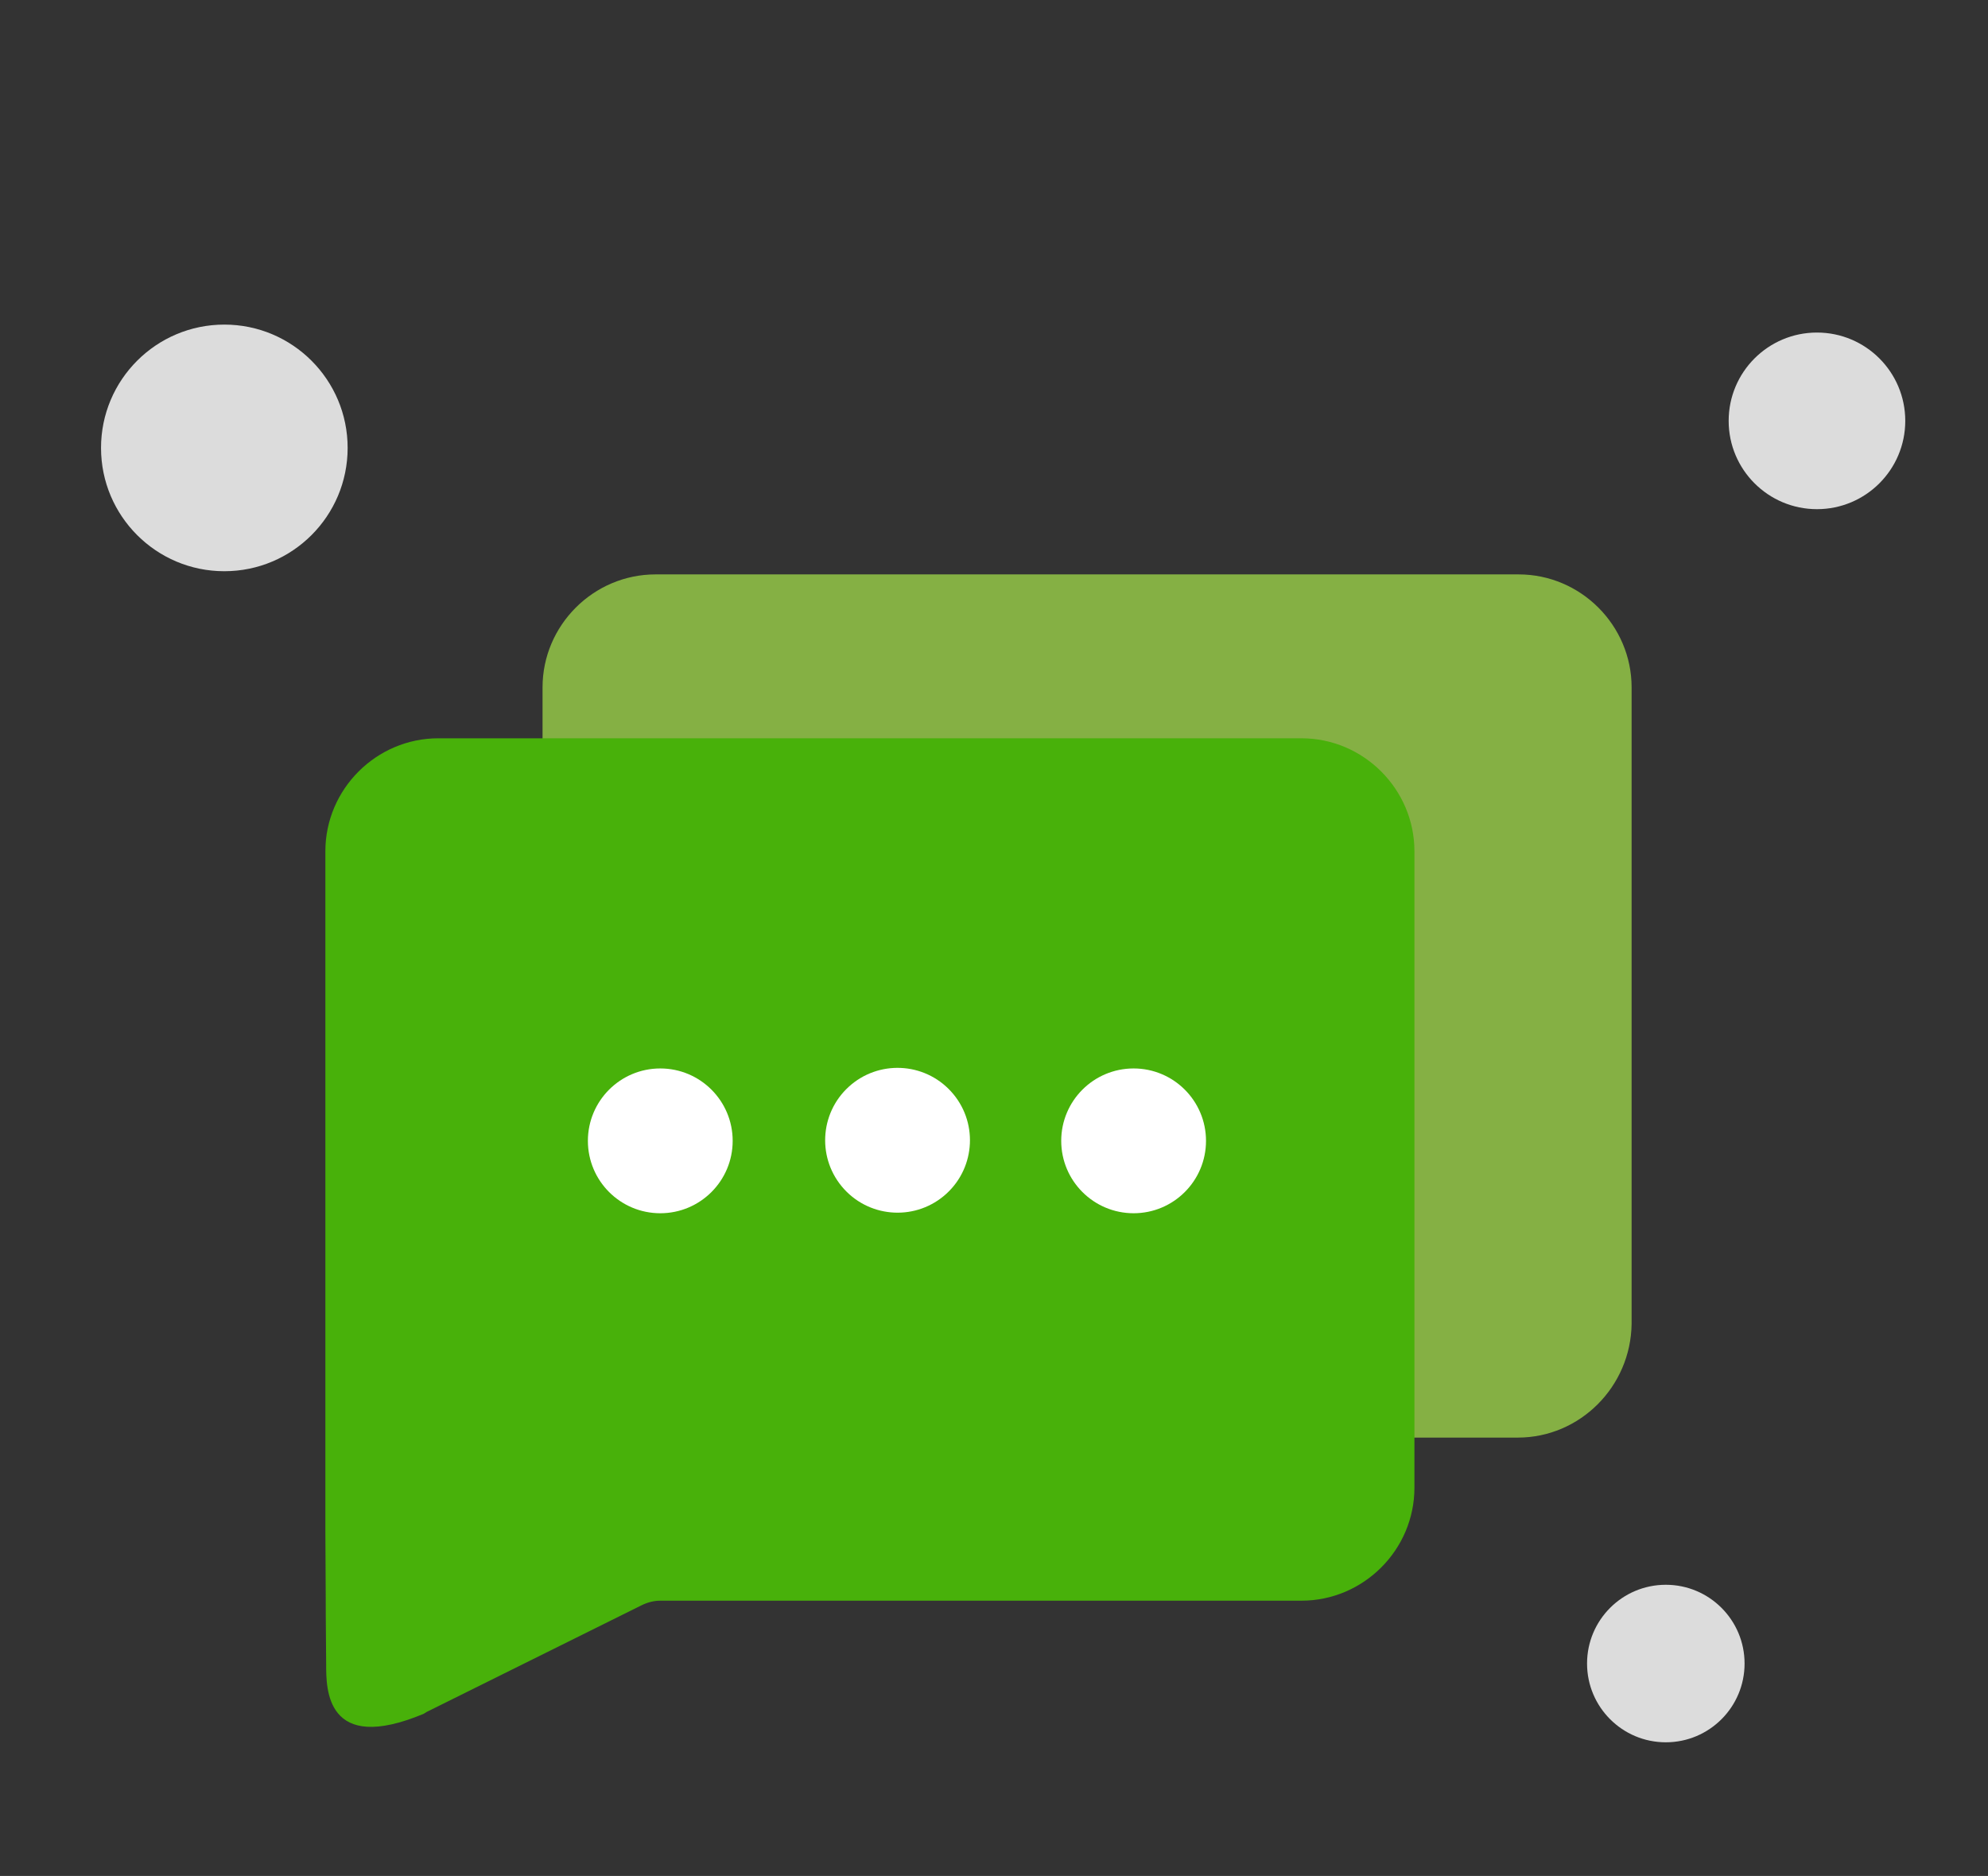 <?xml version="1.0" encoding="UTF-8" standalone="no"?>
<!-- Generator: Adobe Illustrator 21.0.0, SVG Export Plug-In . SVG Version: 6.00 Build 0)  -->

<svg
   xmlns:dc="http://purl.org/dc/elements/1.1/"
   xmlns:cc="http://creativecommons.org/ns#"
   xmlns:rdf="http://www.w3.org/1999/02/22-rdf-syntax-ns#"
   xmlns:svg="http://www.w3.org/2000/svg"
   xmlns="http://www.w3.org/2000/svg"
   xmlns:sodipodi="http://sodipodi.sourceforge.net/DTD/sodipodi-0.dtd"
   xmlns:inkscape="http://www.inkscape.org/namespaces/inkscape"
   version="1.1"
   id="Layer_1"
   x="0px"
   y="0px"
   viewBox="0 0 249.9 235.8"
   style="enable-background:new 0 0 249.9 235.8;"
   xml:space="preserve"
   sodipodi:docname="sms.svg"
   inkscape:version="0.92.4 (5da689c313, 2019-01-14)"><rect x="0" y="0" width="249.9" height="235.8" fill="#333333" stroke="none"/><defs
   id="defs32" /><sodipodi:namedview
   pagecolor="#ffffff"
   bordercolor="#666666"
   borderopacity="1"
   objecttolerance="10"
   gridtolerance="10"
   guidetolerance="10"
   inkscape:pageopacity="0"
   inkscape:pageshadow="2"
   inkscape:window-width="1920"
   inkscape:window-height="1017"
   id="namedview30"
   showgrid="false"
   inkscape:zoom="1.0008482"
   inkscape:cx="124.95"
   inkscape:cy="117.9"
   inkscape:window-x="-8"
   inkscape:window-y="-8"
   inkscape:window-maximized="1"
   inkscape:current-layer="Layer_1" />
<style
   type="text/css"
   id="style2">
	.st0{fill:url(#SVGID_1_);}
	.st1{fill:#F08D20;}
	.st2{fill:url(#SVGID_2_);}
	.st3{fill:#F8F9F9;}
	.st4{opacity:0.8;fill:none;stroke:#F8F9F9;stroke-width:8;stroke-miterlimit:10;}
	.st5{opacity:0.6;fill:none;stroke:#F8F9F9;stroke-width:6;stroke-miterlimit:10;}
	.st6{opacity:0.4;fill:none;stroke:#F8F9F9;stroke-width:3;stroke-miterlimit:10;}
	.st7{fill:#FFFFFF;}
	.st8{fill:#CCCBCB;}
	.st9{fill:url(#SVGID_3_);}
	.st10{fill:url(#SVGID_4_);}
	.st11{fill:url(#SVGID_5_);}
	.st12{fill:url(#SVGID_6_);}
	.st13{fill:url(#SVGID_7_);}
	.st14{fill:url(#SVGID_8_);}
	.st15{fill:url(#SVGID_9_);}
	.st16{fill:url(#SVGID_10_);}
	.st17{fill:url(#SVGID_11_);}
	.st18{fill:url(#SVGID_12_);}
	.st19{fill:url(#SVGID_13_);}
	.st20{fill:url(#SVGID_14_);}
	.st21{fill:url(#SVGID_15_);}
	.st22{fill:url(#SVGID_16_);}
	.st23{fill:url(#SVGID_17_);}
	.st24{fill:url(#SVGID_18_);}
	.st25{fill:url(#SVGID_19_);}
	.st26{fill:url(#SVGID_20_);}
	.st27{fill:url(#SVGID_21_);}
	.st28{fill:url(#SVGID_22_);}
	.st29{fill:url(#SVGID_23_);}
	.st30{fill:url(#SVGID_24_);}
	.st31{fill:url(#SVGID_25_);}
	.st32{fill:url(#SVGID_26_);}
	.st33{fill:url(#SVGID_27_);}
	.st34{fill:url(#SVGID_28_);}
	.st35{fill:url(#SVGID_29_);}
	.st36{fill:url(#SVGID_30_);}
	.st37{fill:url(#SVGID_31_);}
	.st38{fill:url(#SVGID_32_);}
	.st39{fill:url(#SVGID_33_);}
	.st40{fill:url(#SVGID_34_);}
	.st41{fill:url(#SVGID_35_);}
	.st42{fill:url(#SVGID_36_);}
	.st43{fill:url(#SVGID_37_);}
	.st44{fill:url(#SVGID_38_);}
	.st45{fill:url(#SVGID_39_);}
	.st46{fill:url(#SVGID_40_);}
	.st47{fill:url(#SVGID_41_);}
	.st48{fill:url(#SVGID_42_);}
	.st49{fill:url(#SVGID_43_);}
	.st50{fill:url(#SVGID_44_);}
	.st51{fill:url(#SVGID_45_);}
	.st52{fill:url(#SVGID_46_);}
	.st53{fill:url(#SVGID_47_);}
	.st54{fill:url(#SVGID_48_);}
	.st55{fill:url(#SVGID_49_);}
	.st56{fill:url(#SVGID_50_);}
	.st57{fill:url(#SVGID_51_);}
	.st58{fill:url(#SVGID_52_);}
	.st59{fill:url(#SVGID_53_);}
	.st60{fill:url(#SVGID_54_);}
	.st61{fill:url(#SVGID_55_);}
	.st62{fill:url(#SVGID_56_);}
	.st63{fill:url(#SVGID_57_);}
	.st64{fill:url(#SVGID_58_);}
	.st65{fill:url(#SVGID_59_);}
	.st66{fill:url(#SVGID_60_);}
	.st67{fill:url(#SVGID_61_);}
	.st68{fill:url(#SVGID_62_);}
	.st69{fill:url(#SVGID_63_);}
	.st70{fill:url(#SVGID_64_);}
	.st71{fill:url(#SVGID_65_);}
	.st72{fill:url(#SVGID_66_);}
	.st73{fill:url(#SVGID_67_);}
	.st74{fill:url(#SVGID_68_);}
	.st75{fill:url(#SVGID_69_);}
	.st76{fill:url(#SVGID_70_);}
	.st77{fill:url(#SVGID_71_);}
	.st78{fill:url(#SVGID_72_);}
	.st79{fill:url(#SVGID_73_);}
	.st80{fill:url(#SVGID_74_);}
	.st81{fill:url(#SVGID_75_);}
	.st82{fill:url(#SVGID_76_);}
	.st83{fill:url(#SVGID_77_);}
	.st84{fill:url(#SVGID_78_);}
	.st85{fill:url(#SVGID_79_);}
	.st86{fill:url(#SVGID_80_);}
	.st87{fill:url(#SVGID_81_);}
	.st88{fill:url(#SVGID_82_);}
	.st89{fill:url(#SVGID_83_);}
	.st90{fill:url(#SVGID_84_);}
	.st91{fill:url(#SVGID_85_);}
	.st92{fill:url(#SVGID_86_);}
	.st93{fill:url(#SVGID_87_);}
	.st94{fill:url(#SVGID_88_);}
	.st95{fill:url(#SVGID_89_);}
	.st96{fill:url(#SVGID_90_);}
	.st97{fill:url(#SVGID_91_);}
	.st98{fill:url(#SVGID_92_);}
	.st99{fill:url(#SVGID_93_);}
	.st100{fill:url(#SVGID_94_);}
	.st101{fill:url(#SVGID_95_);}
	.st102{fill:url(#SVGID_96_);}
	.st103{fill:url(#SVGID_97_);}
	.st104{fill:url(#SVGID_98_);}
	.st105{fill:url(#SVGID_99_);}
	.st106{fill:url(#SVGID_100_);}
	.st107{fill:url(#SVGID_101_);}
	.st108{fill:url(#SVGID_102_);}
	.st109{fill:url(#SVGID_103_);}
	.st110{fill:url(#SVGID_104_);}
	.st111{fill:url(#SVGID_105_);}
	.st112{fill:url(#SVGID_106_);}
	.st113{fill:url(#SVGID_107_);}
	.st114{fill:url(#SVGID_108_);}
	.st115{fill:url(#SVGID_109_);}
	.st116{fill:url(#SVGID_110_);}
	.st117{fill:url(#SVGID_111_);}
	.st118{fill:url(#SVGID_112_);}
	.st119{fill:url(#SVGID_113_);}
	.st120{fill:url(#SVGID_114_);}
	.st121{fill:url(#SVGID_115_);}
	.st122{fill:url(#SVGID_116_);}
	.st123{fill:url(#SVGID_117_);}
	.st124{fill:url(#SVGID_118_);}
	.st125{fill:url(#SVGID_119_);}
	.st126{fill:url(#SVGID_120_);}
	.st127{fill:url(#SVGID_121_);}
	.st128{fill:url(#SVGID_122_);}
	.st129{fill:url(#SVGID_123_);}
	.st130{fill:url(#SVGID_124_);}
	.st131{fill:url(#SVGID_125_);}
	.st132{fill:url(#SVGID_126_);}
	.st133{fill:url(#SVGID_127_);}
	.st134{fill:url(#SVGID_128_);}
	.st135{fill:url(#SVGID_129_);}
	.st136{fill:url(#SVGID_130_);}
	.st137{fill:url(#SVGID_131_);}
	.st138{fill:url(#SVGID_132_);}
	.st139{fill:url(#SVGID_133_);}
	.st140{fill:url(#SVGID_134_);}
	.st141{fill:url(#SVGID_135_);}
	.st142{fill:url(#SVGID_136_);}
	.st143{fill:url(#SVGID_137_);}
	.st144{fill:url(#SVGID_138_);}
	.st145{fill:url(#SVGID_139_);}
	.st146{fill:url(#SVGID_140_);}
	.st147{fill:url(#SVGID_141_);}
	.st148{fill:url(#SVGID_142_);}
	.st149{fill:url(#SVGID_143_);}
	.st150{fill:url(#SVGID_144_);}
	.st151{fill:url(#SVGID_145_);}
	.st152{fill:url(#SVGID_146_);}
	.st153{fill:url(#SVGID_147_);}
	.st154{fill:url(#SVGID_148_);}
	.st155{fill:url(#SVGID_149_);}
	.st156{fill:url(#SVGID_150_);}
	.st157{fill:url(#SVGID_151_);}
	.st158{fill:url(#SVGID_152_);}
	.st159{fill:url(#SVGID_153_);}
	.st160{fill:url(#SVGID_154_);}
	.st161{fill:url(#SVGID_155_);}
	.st162{fill:url(#SVGID_156_);}
	.st163{fill:url(#SVGID_157_);}
	.st164{fill:url(#SVGID_158_);}
	.st165{fill:url(#SVGID_159_);}
	.st166{fill:url(#SVGID_160_);}
	.st167{fill:url(#SVGID_161_);}
	.st168{fill:url(#SVGID_162_);}
	.st169{fill:url(#SVGID_163_);}
	.st170{fill:url(#SVGID_164_);}
	.st171{fill:url(#SVGID_165_);}
	.st172{fill:url(#SVGID_166_);}
	.st173{fill:#E1E1E1;}
	.st174{opacity:0.65;}
	.st175{opacity:0.4;}
	.st176{opacity:0.15;}
	.st177{opacity:8.000000e-02;}
	.st178{opacity:0;}
	.st179{opacity:0.5;}
	.st180{opacity:0.3;}
	.st181{opacity:0.1;}
	.st182{opacity:0.65;fill:#E1E1E1;}
	.st183{opacity:0.4;fill:#E1E1E1;}
	.st184{opacity:0.15;fill:#E1E1E1;}
	.st185{opacity:0.3;fill:#E1E1E1;}
	.st186{opacity:8.000000e-02;fill:#E1E1E1;}
	.st187{opacity:0;fill:#E1E1E1;}
	.st188{opacity:0.5;fill:#E1E1E1;}
	.st189{opacity:0.1;fill:#E1E1E1;}
	.st190{opacity:0.2;fill:#E1E1E1;}
	.st191{fill:#FFB527;}
	.st192{fill:#FC9206;}
	.st193{fill:#EB5E1F;}
	.st194{fill:#7C8E9B;}
	.st195{fill:#F8FCFF;}
	.st196{fill:#0C293A;}
	.st197{fill:#F1F6F8;}
	.st198{fill:#5ABB7B;}
	.st199{fill:#40A161;}
	.st200{fill:#FF5B4F;}
	.st201{fill:#6D6E70;}
	.st202{fill:none;stroke:#7C8E9B;stroke-miterlimit:10;}
	.st203{fill:url(#SVGID_167_);}
	.st204{fill:url(#SVGID_168_);}
	.st205{fill:url(#SVGID_169_);}
	.st206{fill:#FCA737;}
	.st207{opacity:0.7;fill:#F7A64D;}
	.st208{fill:none;stroke:#E78524;stroke-width:14;stroke-linecap:round;stroke-linejoin:round;stroke-miterlimit:10;}
	.st209{fill:#E78524;}
	.st210{opacity:0.26;fill:#FF5B4F;}
	.st211{fill:#D0D2D3;}
	.st212{fill:url(#SVGID_170_);}
	.st213{fill:url(#SVGID_171_);}
	.st214{fill:#DCDCDC;}
	.st215{fill:#FDC84F;}
	.st216{fill:url(#SVGID_172_);}
	.st217{fill:url(#SVGID_173_);}
	.st218{fill:url(#SVGID_174_);}
	.st219{fill:#E5504C;}
	.st220{fill:url(#SVGID_175_);}
	.st221{fill:url(#SVGID_176_);}
	.st222{fill:url(#SVGID_177_);}
	.st223{fill:url(#SVGID_178_);}
	.st224{fill:url(#SVGID_179_);}
	.st225{fill:url(#SVGID_180_);}
	.st226{fill:url(#SVGID_181_);}
	.st227{fill:url(#SVGID_182_);}
	.st228{fill:url(#SVGID_183_);}
	.st229{fill:url(#SVGID_184_);}
	.st230{fill:url(#SVGID_185_);}
	.st231{fill:#F49B31;}
	.st232{fill:url(#SVGID_186_);}
	.st233{fill:#DDDDDD;}
	.st234{fill:url(#SVGID_187_);}
	.st235{fill:url(#SVGID_188_);}
	.st236{fill:none;stroke:url(#SVGID_189_);stroke-width:7;stroke-linecap:round;stroke-linejoin:round;stroke-miterlimit:10;}
	.st237{fill:url(#SVGID_190_);}
	.st238{fill:url(#SVGID_191_);}
	.st239{fill:url(#SVGID_192_);}
	.st240{fill:url(#SVGID_193_);}
</style>
<path
   class="st206"
   d="M190.8,180.7h-80.5c-0.8,0-1.6,0.2-2.4,0.6l-27,13.4c-0.1,0.1-0.2,0.1-0.3,0.2c-12.4,5.2-12.3-3.2-12.3-6.2  c-0.1-11,0,0-0.1-16.9V86.4c0-7.8,6.4-14.2,14.2-14.2h108.5c7.8,0,14.2,6.4,14.2,14.2v80C205,174.3,198.6,180.7,190.8,180.7z"
   id="path4"
   style="fill:#85b044;fill-opacity:1" />
<linearGradient
   id="SVGID_1_"
   gradientUnits="userSpaceOnUse"
   x1="38.498"
   y1="171.789"
   x2="178.013"
   y2="122.944">
	<stop
   offset="0"
   style="stop-color:#FFC24E"
   id="stop6" />
	<stop
   offset="1"
   style="stop-color:#FFBB38"
   id="stop8" />
</linearGradient>
<path
   class="st0"
   d="M163.6,201.2H83c-0.8,0-1.6,0.2-2.4,0.6l-27,13.4c-0.1,0.1-0.2,0.1-0.3,0.2c-12.4,5.2-12.3-3.2-12.3-6.2  c-0.1-11,0,0-0.1-16.9V107c0-7.8,6.4-14.2,14.2-14.2h108.5c7.8,0,14.2,6.4,14.2,14.2v80C177.8,194.8,171.4,201.2,163.6,201.2z"
   id="path11"
   style="fill:#48b10a;fill-opacity:1" />
<g
   id="g19">
	<circle
   class="st7"
   cx="83"
   cy="143.4"
   r="9.1"
   id="circle13" />
	<circle
   class="st7"
   cx="142.5"
   cy="143.4"
   r="9.1"
   id="circle15" />
	
		<ellipse
   transform="matrix(0.738 -0.675 0.675 0.738 -67.215 113.638)"
   class="st7"
   cx="112.8"
   cy="143.4"
   rx="9.1"
   ry="9.1"
   id="ellipse17" />
</g>

<circle
   class="st214"
   cx="28.2"
   cy="56.3"
   r="15.5"
   id="circle23" />
<circle
   class="st198"
   cx="209.4"
   cy="209.1"
   r="9.9"
   id="circle25"
   style="fill:#dcdcdc;fill-opacity:1" />
<circle
   class="st215"
   cx="228.4"
   cy="52.9"
   r="11.1"
   id="circle27"
   style="fill:#dcdcdc;fill-opacity:1" />
</svg>